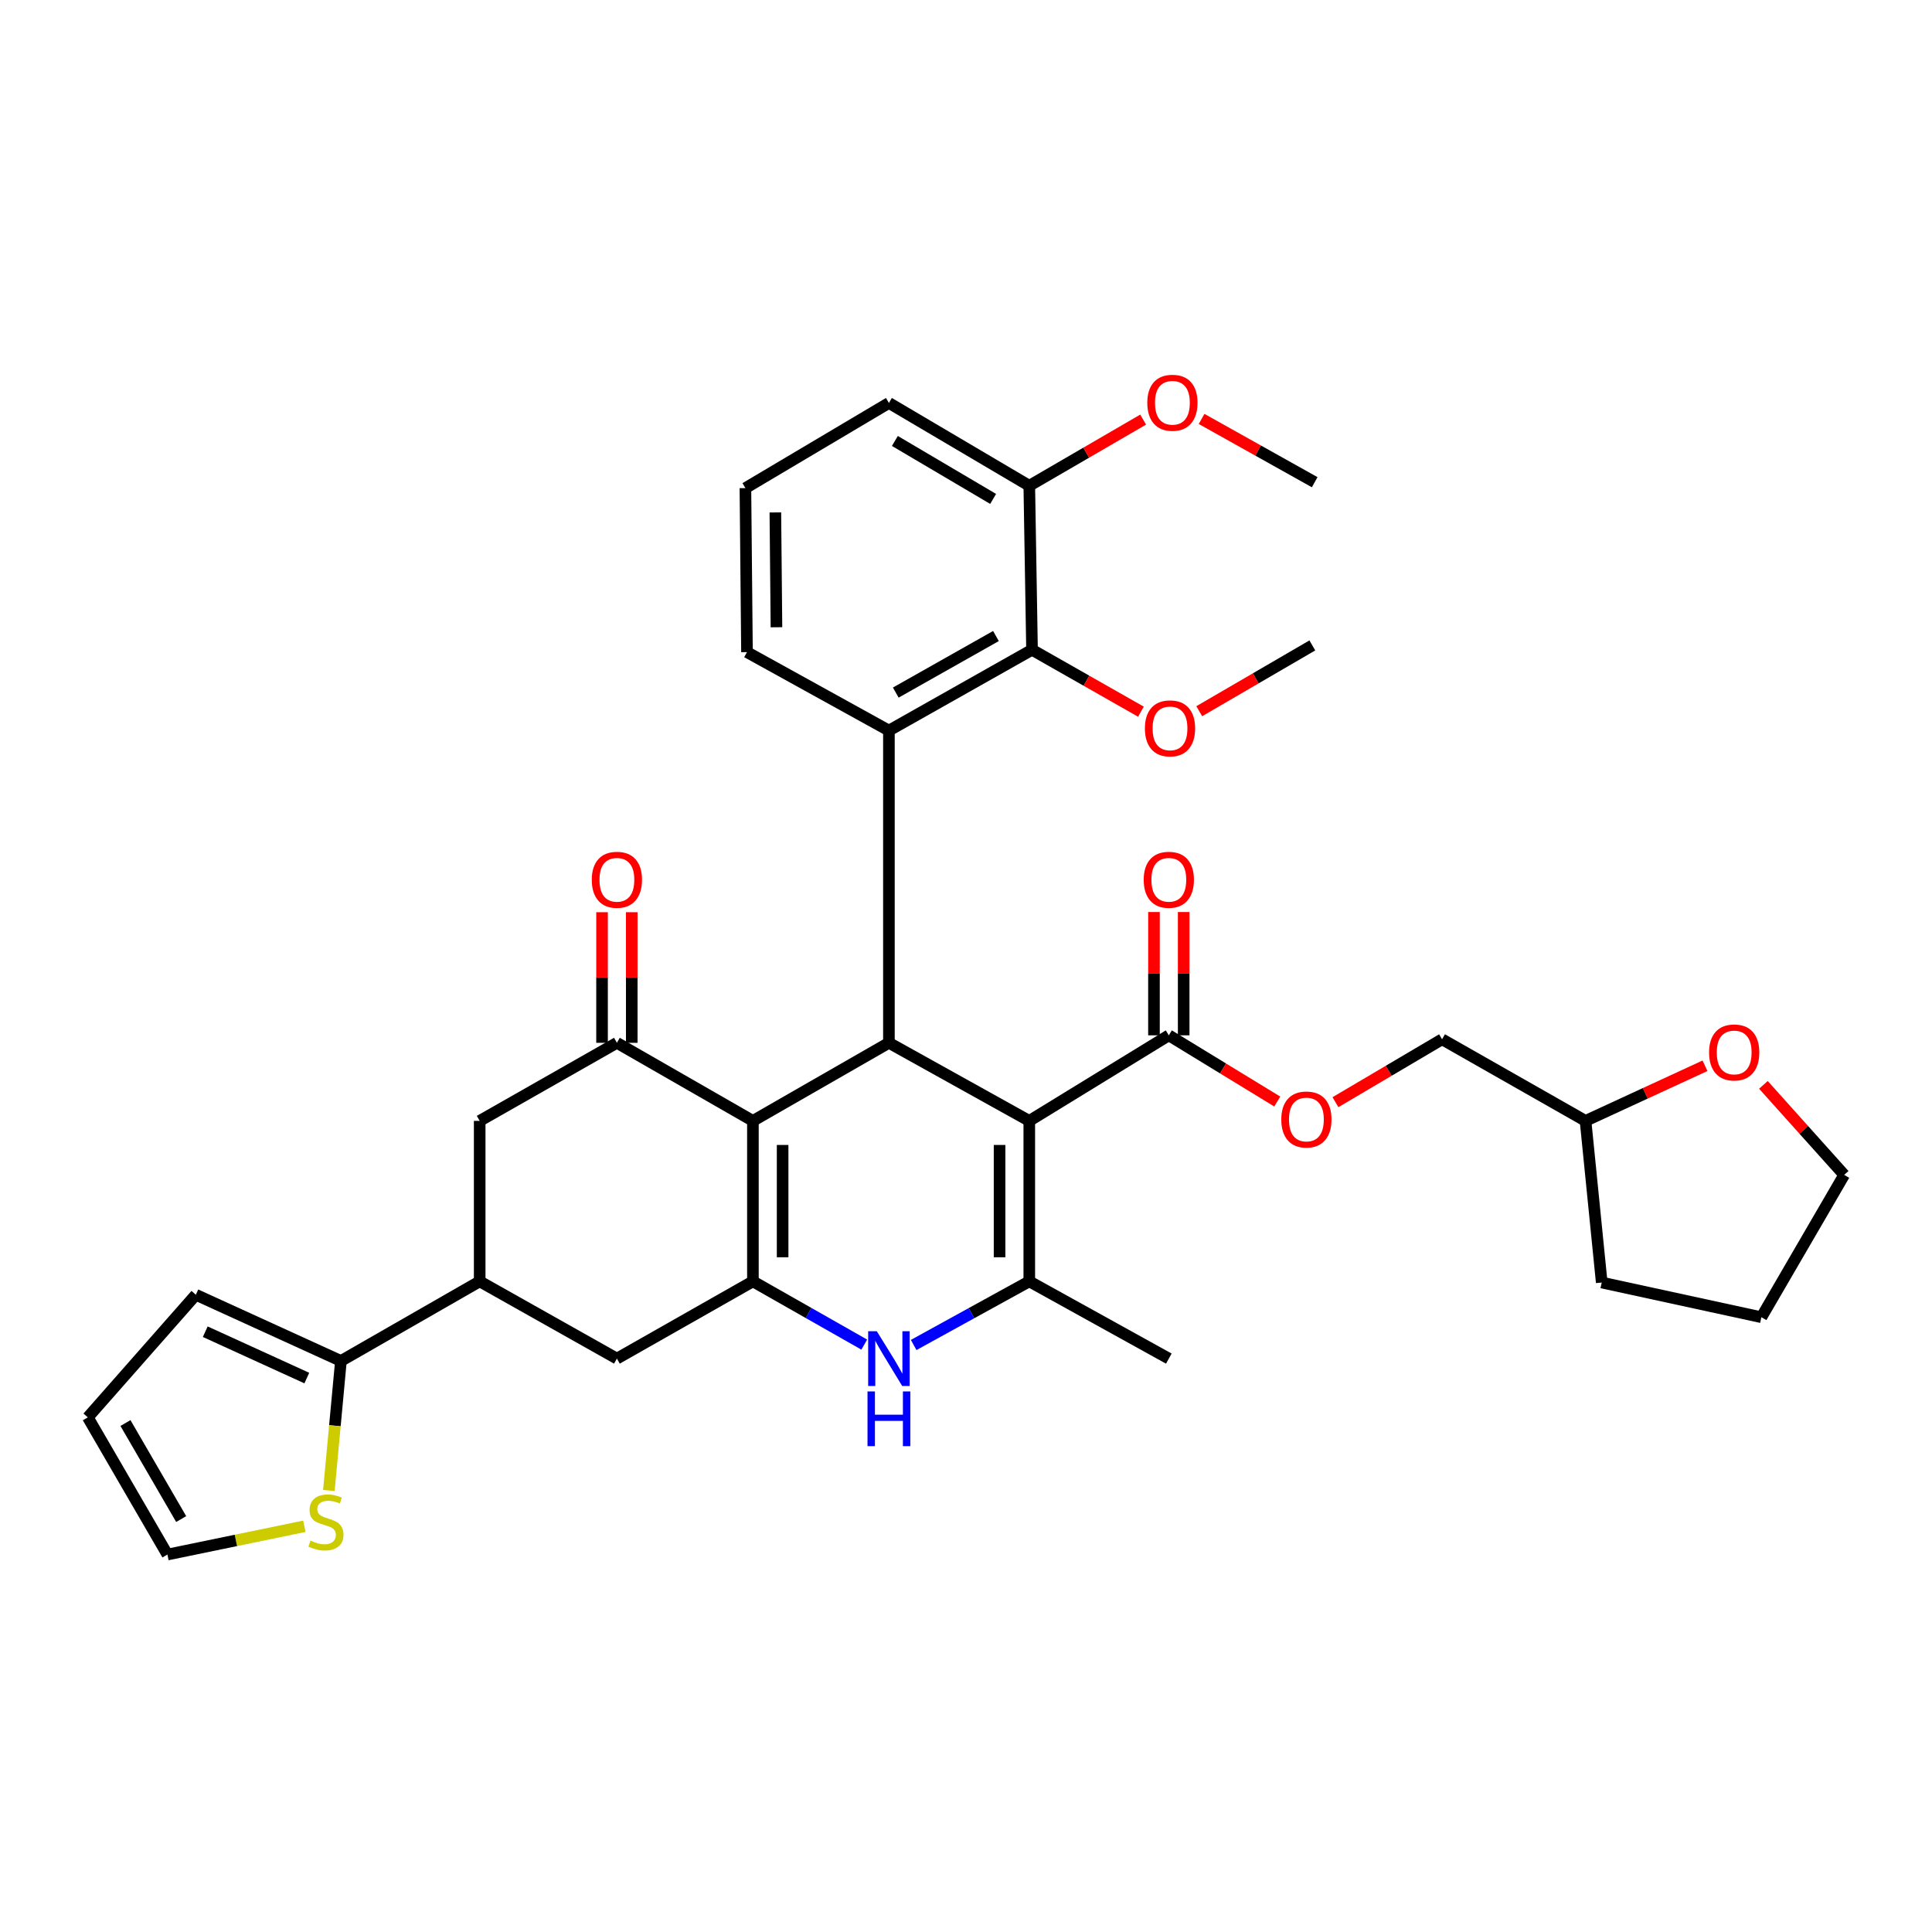 <?xml version='1.0' encoding='iso-8859-1'?>
<svg version='1.1' baseProfile='full'
              xmlns='http://www.w3.org/2000/svg'
                      xmlns:rdkit='http://www.rdkit.org/xml'
                      xmlns:xlink='http://www.w3.org/1999/xlink'
                  xml:space='preserve'
width='1000px' height='1000px' viewBox='0 0 1000 1000'>
<!-- END OF HEADER -->
<rect style='opacity:1.0;fill:#FFFFFF;stroke:none' width='1000' height='1000' x='0' y='0'> </rect>
<path class='bond-1' d='M 532.756,580.171 L 460.102,539.76' style='fill:none;fill-rule:evenodd;stroke:#000000;stroke-width:6px;stroke-linecap:butt;stroke-linejoin:miter;stroke-opacity:1' />
<path class='bond-3' d='M 532.756,580.171 L 532.756,663.23' style='fill:none;fill-rule:evenodd;stroke:#000000;stroke-width:6px;stroke-linecap:butt;stroke-linejoin:miter;stroke-opacity:1' />
<path class='bond-3' d='M 517.377,592.63 L 517.377,650.771' style='fill:none;fill-rule:evenodd;stroke:#000000;stroke-width:6px;stroke-linecap:butt;stroke-linejoin:miter;stroke-opacity:1' />
<path class='bond-7' d='M 532.756,580.171 L 604.982,535.881' style='fill:none;fill-rule:evenodd;stroke:#000000;stroke-width:6px;stroke-linecap:butt;stroke-linejoin:miter;stroke-opacity:1' />
<path class='bond-0' d='M 389.704,580.171 L 460.102,539.76' style='fill:none;fill-rule:evenodd;stroke:#000000;stroke-width:6px;stroke-linecap:butt;stroke-linejoin:miter;stroke-opacity:1' />
<path class='bond-5' d='M 389.704,580.171 L 319.306,539.76' style='fill:none;fill-rule:evenodd;stroke:#000000;stroke-width:6px;stroke-linecap:butt;stroke-linejoin:miter;stroke-opacity:1' />
<path class='bond-35' d='M 389.704,580.171 L 389.704,663.23' style='fill:none;fill-rule:evenodd;stroke:#000000;stroke-width:6px;stroke-linecap:butt;stroke-linejoin:miter;stroke-opacity:1' />
<path class='bond-35' d='M 405.082,592.63 L 405.082,650.771' style='fill:none;fill-rule:evenodd;stroke:#000000;stroke-width:6px;stroke-linecap:butt;stroke-linejoin:miter;stroke-opacity:1' />
<path class='bond-6' d='M 460.102,539.76 L 460.102,378.144' style='fill:none;fill-rule:evenodd;stroke:#000000;stroke-width:6px;stroke-linecap:butt;stroke-linejoin:miter;stroke-opacity:1' />
<path class='bond-2' d='M 389.704,663.23 L 418.521,679.597' style='fill:none;fill-rule:evenodd;stroke:#000000;stroke-width:6px;stroke-linecap:butt;stroke-linejoin:miter;stroke-opacity:1' />
<path class='bond-2' d='M 418.521,679.597 L 447.338,695.964' style='fill:none;fill-rule:evenodd;stroke:#0000FF;stroke-width:6px;stroke-linecap:butt;stroke-linejoin:miter;stroke-opacity:1' />
<path class='bond-11' d='M 389.704,663.23 L 319.306,703.213' style='fill:none;fill-rule:evenodd;stroke:#000000;stroke-width:6px;stroke-linecap:butt;stroke-linejoin:miter;stroke-opacity:1' />
<path class='bond-4' d='M 532.756,663.23 L 502.835,679.696' style='fill:none;fill-rule:evenodd;stroke:#000000;stroke-width:6px;stroke-linecap:butt;stroke-linejoin:miter;stroke-opacity:1' />
<path class='bond-4' d='M 502.835,679.696 L 472.915,696.162' style='fill:none;fill-rule:evenodd;stroke:#0000FF;stroke-width:6px;stroke-linecap:butt;stroke-linejoin:miter;stroke-opacity:1' />
<path class='bond-24' d='M 532.756,663.23 L 604.982,703.213' style='fill:none;fill-rule:evenodd;stroke:#000000;stroke-width:6px;stroke-linecap:butt;stroke-linejoin:miter;stroke-opacity:1' />
<path class='bond-12' d='M 319.306,539.76 L 248.284,580.171' style='fill:none;fill-rule:evenodd;stroke:#000000;stroke-width:6px;stroke-linecap:butt;stroke-linejoin:miter;stroke-opacity:1' />
<path class='bond-15' d='M 326.995,539.76 L 326.995,505.962' style='fill:none;fill-rule:evenodd;stroke:#000000;stroke-width:6px;stroke-linecap:butt;stroke-linejoin:miter;stroke-opacity:1' />
<path class='bond-15' d='M 326.995,505.962 L 326.995,472.163' style='fill:none;fill-rule:evenodd;stroke:#FF0000;stroke-width:6px;stroke-linecap:butt;stroke-linejoin:miter;stroke-opacity:1' />
<path class='bond-15' d='M 311.617,539.76 L 311.617,505.962' style='fill:none;fill-rule:evenodd;stroke:#000000;stroke-width:6px;stroke-linecap:butt;stroke-linejoin:miter;stroke-opacity:1' />
<path class='bond-15' d='M 311.617,505.962 L 311.617,472.163' style='fill:none;fill-rule:evenodd;stroke:#FF0000;stroke-width:6px;stroke-linecap:butt;stroke-linejoin:miter;stroke-opacity:1' />
<path class='bond-8' d='M 460.102,378.144 L 534.174,336.324' style='fill:none;fill-rule:evenodd;stroke:#000000;stroke-width:6px;stroke-linecap:butt;stroke-linejoin:miter;stroke-opacity:1' />
<path class='bond-8' d='M 463.652,358.48 L 515.502,329.205' style='fill:none;fill-rule:evenodd;stroke:#000000;stroke-width:6px;stroke-linecap:butt;stroke-linejoin:miter;stroke-opacity:1' />
<path class='bond-23' d='M 460.102,378.144 L 386.637,337.545' style='fill:none;fill-rule:evenodd;stroke:#000000;stroke-width:6px;stroke-linecap:butt;stroke-linejoin:miter;stroke-opacity:1' />
<path class='bond-14' d='M 604.982,535.881 L 633.044,553.018' style='fill:none;fill-rule:evenodd;stroke:#000000;stroke-width:6px;stroke-linecap:butt;stroke-linejoin:miter;stroke-opacity:1' />
<path class='bond-14' d='M 633.044,553.018 L 661.106,570.155' style='fill:none;fill-rule:evenodd;stroke:#FF0000;stroke-width:6px;stroke-linecap:butt;stroke-linejoin:miter;stroke-opacity:1' />
<path class='bond-19' d='M 612.671,535.881 L 612.671,503.974' style='fill:none;fill-rule:evenodd;stroke:#000000;stroke-width:6px;stroke-linecap:butt;stroke-linejoin:miter;stroke-opacity:1' />
<path class='bond-19' d='M 612.671,503.974 L 612.671,472.066' style='fill:none;fill-rule:evenodd;stroke:#FF0000;stroke-width:6px;stroke-linecap:butt;stroke-linejoin:miter;stroke-opacity:1' />
<path class='bond-19' d='M 597.293,535.881 L 597.293,503.974' style='fill:none;fill-rule:evenodd;stroke:#000000;stroke-width:6px;stroke-linecap:butt;stroke-linejoin:miter;stroke-opacity:1' />
<path class='bond-19' d='M 597.293,503.974 L 597.293,472.066' style='fill:none;fill-rule:evenodd;stroke:#FF0000;stroke-width:6px;stroke-linecap:butt;stroke-linejoin:miter;stroke-opacity:1' />
<path class='bond-17' d='M 534.174,336.324 L 532.756,251.427' style='fill:none;fill-rule:evenodd;stroke:#000000;stroke-width:6px;stroke-linecap:butt;stroke-linejoin:miter;stroke-opacity:1' />
<path class='bond-22' d='M 534.174,336.324 L 562.358,352.344' style='fill:none;fill-rule:evenodd;stroke:#000000;stroke-width:6px;stroke-linecap:butt;stroke-linejoin:miter;stroke-opacity:1' />
<path class='bond-22' d='M 562.358,352.344 L 590.543,368.365' style='fill:none;fill-rule:evenodd;stroke:#FF0000;stroke-width:6px;stroke-linecap:butt;stroke-linejoin:miter;stroke-opacity:1' />
<path class='bond-9' d='M 248.284,663.23 L 319.306,703.213' style='fill:none;fill-rule:evenodd;stroke:#000000;stroke-width:6px;stroke-linecap:butt;stroke-linejoin:miter;stroke-opacity:1' />
<path class='bond-10' d='M 248.284,663.23 L 176.46,704.435' style='fill:none;fill-rule:evenodd;stroke:#000000;stroke-width:6px;stroke-linecap:butt;stroke-linejoin:miter;stroke-opacity:1' />
<path class='bond-36' d='M 248.284,663.23 L 248.284,580.171' style='fill:none;fill-rule:evenodd;stroke:#000000;stroke-width:6px;stroke-linecap:butt;stroke-linejoin:miter;stroke-opacity:1' />
<path class='bond-13' d='M 176.46,704.435 L 173.34,737.958' style='fill:none;fill-rule:evenodd;stroke:#000000;stroke-width:6px;stroke-linecap:butt;stroke-linejoin:miter;stroke-opacity:1' />
<path class='bond-13' d='M 173.34,737.958 L 170.22,771.481' style='fill:none;fill-rule:evenodd;stroke:#CCCC00;stroke-width:6px;stroke-linecap:butt;stroke-linejoin:miter;stroke-opacity:1' />
<path class='bond-16' d='M 176.46,704.435 L 101.363,670.159' style='fill:none;fill-rule:evenodd;stroke:#000000;stroke-width:6px;stroke-linecap:butt;stroke-linejoin:miter;stroke-opacity:1' />
<path class='bond-16' d='M 158.81,713.284 L 106.242,689.29' style='fill:none;fill-rule:evenodd;stroke:#000000;stroke-width:6px;stroke-linecap:butt;stroke-linejoin:miter;stroke-opacity:1' />
<path class='bond-18' d='M 157.536,789.998 L 122.098,797.315' style='fill:none;fill-rule:evenodd;stroke:#CCCC00;stroke-width:6px;stroke-linecap:butt;stroke-linejoin:miter;stroke-opacity:1' />
<path class='bond-18' d='M 122.098,797.315 L 86.66,804.633' style='fill:none;fill-rule:evenodd;stroke:#000000;stroke-width:6px;stroke-linecap:butt;stroke-linejoin:miter;stroke-opacity:1' />
<path class='bond-25' d='M 691.23,570.494 L 718.82,554.213' style='fill:none;fill-rule:evenodd;stroke:#FF0000;stroke-width:6px;stroke-linecap:butt;stroke-linejoin:miter;stroke-opacity:1' />
<path class='bond-25' d='M 718.82,554.213 L 746.41,537.932' style='fill:none;fill-rule:evenodd;stroke:#000000;stroke-width:6px;stroke-linecap:butt;stroke-linejoin:miter;stroke-opacity:1' />
<path class='bond-20' d='M 101.363,670.159 L 45.455,733.628' style='fill:none;fill-rule:evenodd;stroke:#000000;stroke-width:6px;stroke-linecap:butt;stroke-linejoin:miter;stroke-opacity:1' />
<path class='bond-27' d='M 532.756,251.427 L 562.225,234.305' style='fill:none;fill-rule:evenodd;stroke:#000000;stroke-width:6px;stroke-linecap:butt;stroke-linejoin:miter;stroke-opacity:1' />
<path class='bond-27' d='M 562.225,234.305 L 591.694,217.183' style='fill:none;fill-rule:evenodd;stroke:#FF0000;stroke-width:6px;stroke-linecap:butt;stroke-linejoin:miter;stroke-opacity:1' />
<path class='bond-37' d='M 532.756,251.427 L 460.102,208.565' style='fill:none;fill-rule:evenodd;stroke:#000000;stroke-width:6px;stroke-linecap:butt;stroke-linejoin:miter;stroke-opacity:1' />
<path class='bond-37' d='M 514.044,258.243 L 463.186,228.239' style='fill:none;fill-rule:evenodd;stroke:#000000;stroke-width:6px;stroke-linecap:butt;stroke-linejoin:miter;stroke-opacity:1' />
<path class='bond-39' d='M 86.66,804.633 L 45.455,733.628' style='fill:none;fill-rule:evenodd;stroke:#000000;stroke-width:6px;stroke-linecap:butt;stroke-linejoin:miter;stroke-opacity:1' />
<path class='bond-39' d='M 93.78,786.263 L 64.936,736.56' style='fill:none;fill-rule:evenodd;stroke:#000000;stroke-width:6px;stroke-linecap:butt;stroke-linejoin:miter;stroke-opacity:1' />
<path class='bond-21' d='M 882.493,551.641 L 851.582,565.906' style='fill:none;fill-rule:evenodd;stroke:#FF0000;stroke-width:6px;stroke-linecap:butt;stroke-linejoin:miter;stroke-opacity:1' />
<path class='bond-21' d='M 851.582,565.906 L 820.67,580.171' style='fill:none;fill-rule:evenodd;stroke:#000000;stroke-width:6px;stroke-linecap:butt;stroke-linejoin:miter;stroke-opacity:1' />
<path class='bond-30' d='M 912.743,561.53 L 933.644,584.828' style='fill:none;fill-rule:evenodd;stroke:#FF0000;stroke-width:6px;stroke-linecap:butt;stroke-linejoin:miter;stroke-opacity:1' />
<path class='bond-30' d='M 933.644,584.828 L 954.545,608.125' style='fill:none;fill-rule:evenodd;stroke:#000000;stroke-width:6px;stroke-linecap:butt;stroke-linejoin:miter;stroke-opacity:1' />
<path class='bond-31' d='M 620.727,368.12 L 649.993,351.094' style='fill:none;fill-rule:evenodd;stroke:#FF0000;stroke-width:6px;stroke-linecap:butt;stroke-linejoin:miter;stroke-opacity:1' />
<path class='bond-31' d='M 649.993,351.094 L 679.259,334.068' style='fill:none;fill-rule:evenodd;stroke:#000000;stroke-width:6px;stroke-linecap:butt;stroke-linejoin:miter;stroke-opacity:1' />
<path class='bond-28' d='M 386.637,337.545 L 385.825,252.649' style='fill:none;fill-rule:evenodd;stroke:#000000;stroke-width:6px;stroke-linecap:butt;stroke-linejoin:miter;stroke-opacity:1' />
<path class='bond-28' d='M 401.893,324.664 L 401.325,265.237' style='fill:none;fill-rule:evenodd;stroke:#000000;stroke-width:6px;stroke-linecap:butt;stroke-linejoin:miter;stroke-opacity:1' />
<path class='bond-26' d='M 746.41,537.932 L 820.67,580.171' style='fill:none;fill-rule:evenodd;stroke:#000000;stroke-width:6px;stroke-linecap:butt;stroke-linejoin:miter;stroke-opacity:1' />
<path class='bond-33' d='M 820.67,580.171 L 829.051,663.837' style='fill:none;fill-rule:evenodd;stroke:#000000;stroke-width:6px;stroke-linecap:butt;stroke-linejoin:miter;stroke-opacity:1' />
<path class='bond-32' d='M 621.945,216.84 L 651.213,233.215' style='fill:none;fill-rule:evenodd;stroke:#FF0000;stroke-width:6px;stroke-linecap:butt;stroke-linejoin:miter;stroke-opacity:1' />
<path class='bond-32' d='M 651.213,233.215 L 680.48,249.591' style='fill:none;fill-rule:evenodd;stroke:#000000;stroke-width:6px;stroke-linecap:butt;stroke-linejoin:miter;stroke-opacity:1' />
<path class='bond-29' d='M 385.825,252.649 L 460.102,208.565' style='fill:none;fill-rule:evenodd;stroke:#000000;stroke-width:6px;stroke-linecap:butt;stroke-linejoin:miter;stroke-opacity:1' />
<path class='bond-38' d='M 954.545,608.125 L 911.692,681.795' style='fill:none;fill-rule:evenodd;stroke:#000000;stroke-width:6px;stroke-linecap:butt;stroke-linejoin:miter;stroke-opacity:1' />
<path class='bond-34' d='M 829.051,663.837 L 911.692,681.795' style='fill:none;fill-rule:evenodd;stroke:#000000;stroke-width:6px;stroke-linecap:butt;stroke-linejoin:miter;stroke-opacity:1' />
<path  class='atom-5' d='M 453.842 689.053
L 463.122 704.053
Q 464.042 705.533, 465.522 708.213
Q 467.002 710.893, 467.082 711.053
L 467.082 689.053
L 470.842 689.053
L 470.842 717.373
L 466.962 717.373
L 457.002 700.973
Q 455.842 699.053, 454.602 696.853
Q 453.402 694.653, 453.042 693.973
L 453.042 717.373
L 449.362 717.373
L 449.362 689.053
L 453.842 689.053
' fill='#0000FF'/>
<path  class='atom-5' d='M 449.022 720.205
L 452.862 720.205
L 452.862 732.245
L 467.342 732.245
L 467.342 720.205
L 471.182 720.205
L 471.182 748.525
L 467.342 748.525
L 467.342 735.445
L 452.862 735.445
L 452.862 748.525
L 449.022 748.525
L 449.022 720.205
' fill='#0000FF'/>
<path  class='atom-14' d='M 160.711 797.411
Q 161.031 797.531, 162.351 798.091
Q 163.671 798.651, 165.111 799.011
Q 166.591 799.331, 168.031 799.331
Q 170.711 799.331, 172.271 798.051
Q 173.831 796.731, 173.831 794.451
Q 173.831 792.891, 173.031 791.931
Q 172.271 790.971, 171.071 790.451
Q 169.871 789.931, 167.871 789.331
Q 165.351 788.571, 163.831 787.851
Q 162.351 787.131, 161.271 785.611
Q 160.231 784.091, 160.231 781.531
Q 160.231 777.971, 162.631 775.771
Q 165.071 773.571, 169.871 773.571
Q 173.151 773.571, 176.871 775.131
L 175.951 778.211
Q 172.551 776.811, 169.991 776.811
Q 167.231 776.811, 165.711 777.971
Q 164.191 779.091, 164.231 781.051
Q 164.231 782.571, 164.991 783.491
Q 165.791 784.411, 166.911 784.931
Q 168.071 785.451, 169.991 786.051
Q 172.551 786.851, 174.071 787.651
Q 175.591 788.451, 176.671 790.091
Q 177.791 791.691, 177.791 794.451
Q 177.791 798.371, 175.151 800.491
Q 172.551 802.571, 168.191 802.571
Q 165.671 802.571, 163.751 802.011
Q 161.871 801.491, 159.631 800.571
L 160.711 797.411
' fill='#CCCC00'/>
<path  class='atom-15' d='M 663.191 579.448
Q 663.191 572.648, 666.551 568.848
Q 669.911 565.048, 676.191 565.048
Q 682.471 565.048, 685.831 568.848
Q 689.191 572.648, 689.191 579.448
Q 689.191 586.328, 685.791 590.248
Q 682.391 594.128, 676.191 594.128
Q 669.951 594.128, 666.551 590.248
Q 663.191 586.368, 663.191 579.448
M 676.191 590.928
Q 680.511 590.928, 682.831 588.048
Q 685.191 585.128, 685.191 579.448
Q 685.191 573.888, 682.831 571.088
Q 680.511 568.248, 676.191 568.248
Q 671.871 568.248, 669.511 571.048
Q 667.191 573.848, 667.191 579.448
Q 667.191 585.168, 669.511 588.048
Q 671.871 590.928, 676.191 590.928
' fill='#FF0000'/>
<path  class='atom-16' d='M 306.306 455.371
Q 306.306 448.571, 309.666 444.771
Q 313.026 440.971, 319.306 440.971
Q 325.586 440.971, 328.946 444.771
Q 332.306 448.571, 332.306 455.371
Q 332.306 462.251, 328.906 466.171
Q 325.506 470.051, 319.306 470.051
Q 313.066 470.051, 309.666 466.171
Q 306.306 462.291, 306.306 455.371
M 319.306 466.851
Q 323.626 466.851, 325.946 463.971
Q 328.306 461.051, 328.306 455.371
Q 328.306 449.811, 325.946 447.011
Q 323.626 444.171, 319.306 444.171
Q 314.986 444.171, 312.626 446.971
Q 310.306 449.771, 310.306 455.371
Q 310.306 461.091, 312.626 463.971
Q 314.986 466.851, 319.306 466.851
' fill='#FF0000'/>
<path  class='atom-20' d='M 591.982 455.371
Q 591.982 448.571, 595.342 444.771
Q 598.702 440.971, 604.982 440.971
Q 611.262 440.971, 614.622 444.771
Q 617.982 448.571, 617.982 455.371
Q 617.982 462.251, 614.582 466.171
Q 611.182 470.051, 604.982 470.051
Q 598.742 470.051, 595.342 466.171
Q 591.982 462.291, 591.982 455.371
M 604.982 466.851
Q 609.302 466.851, 611.622 463.971
Q 613.982 461.051, 613.982 455.371
Q 613.982 449.811, 611.622 447.011
Q 609.302 444.171, 604.982 444.171
Q 600.662 444.171, 598.302 446.971
Q 595.982 449.771, 595.982 455.371
Q 595.982 461.091, 598.302 463.971
Q 600.662 466.851, 604.982 466.851
' fill='#FF0000'/>
<path  class='atom-22' d='M 884.612 544.744
Q 884.612 537.944, 887.972 534.144
Q 891.332 530.344, 897.612 530.344
Q 903.892 530.344, 907.252 534.144
Q 910.612 537.944, 910.612 544.744
Q 910.612 551.624, 907.212 555.544
Q 903.812 559.424, 897.612 559.424
Q 891.372 559.424, 887.972 555.544
Q 884.612 551.664, 884.612 544.744
M 897.612 556.224
Q 901.932 556.224, 904.252 553.344
Q 906.612 550.424, 906.612 544.744
Q 906.612 539.184, 904.252 536.384
Q 901.932 533.544, 897.612 533.544
Q 893.292 533.544, 890.932 536.344
Q 888.612 539.144, 888.612 544.744
Q 888.612 550.464, 890.932 553.344
Q 893.292 556.224, 897.612 556.224
' fill='#FF0000'/>
<path  class='atom-23' d='M 592.597 377.002
Q 592.597 370.202, 595.957 366.402
Q 599.317 362.602, 605.597 362.602
Q 611.877 362.602, 615.237 366.402
Q 618.597 370.202, 618.597 377.002
Q 618.597 383.882, 615.197 387.802
Q 611.797 391.682, 605.597 391.682
Q 599.357 391.682, 595.957 387.802
Q 592.597 383.922, 592.597 377.002
M 605.597 388.482
Q 609.917 388.482, 612.237 385.602
Q 614.597 382.682, 614.597 377.002
Q 614.597 371.442, 612.237 368.642
Q 609.917 365.802, 605.597 365.802
Q 601.277 365.802, 598.917 368.602
Q 596.597 371.402, 596.597 377.002
Q 596.597 382.722, 598.917 385.602
Q 601.277 388.482, 605.597 388.482
' fill='#FF0000'/>
<path  class='atom-28' d='M 593.836 208.466
Q 593.836 201.666, 597.196 197.866
Q 600.556 194.066, 606.836 194.066
Q 613.116 194.066, 616.476 197.866
Q 619.836 201.666, 619.836 208.466
Q 619.836 215.346, 616.436 219.266
Q 613.036 223.146, 606.836 223.146
Q 600.596 223.146, 597.196 219.266
Q 593.836 215.386, 593.836 208.466
M 606.836 219.946
Q 611.156 219.946, 613.476 217.066
Q 615.836 214.146, 615.836 208.466
Q 615.836 202.906, 613.476 200.106
Q 611.156 197.266, 606.836 197.266
Q 602.516 197.266, 600.156 200.066
Q 597.836 202.866, 597.836 208.466
Q 597.836 214.186, 600.156 217.066
Q 602.516 219.946, 606.836 219.946
' fill='#FF0000'/>
</svg>
